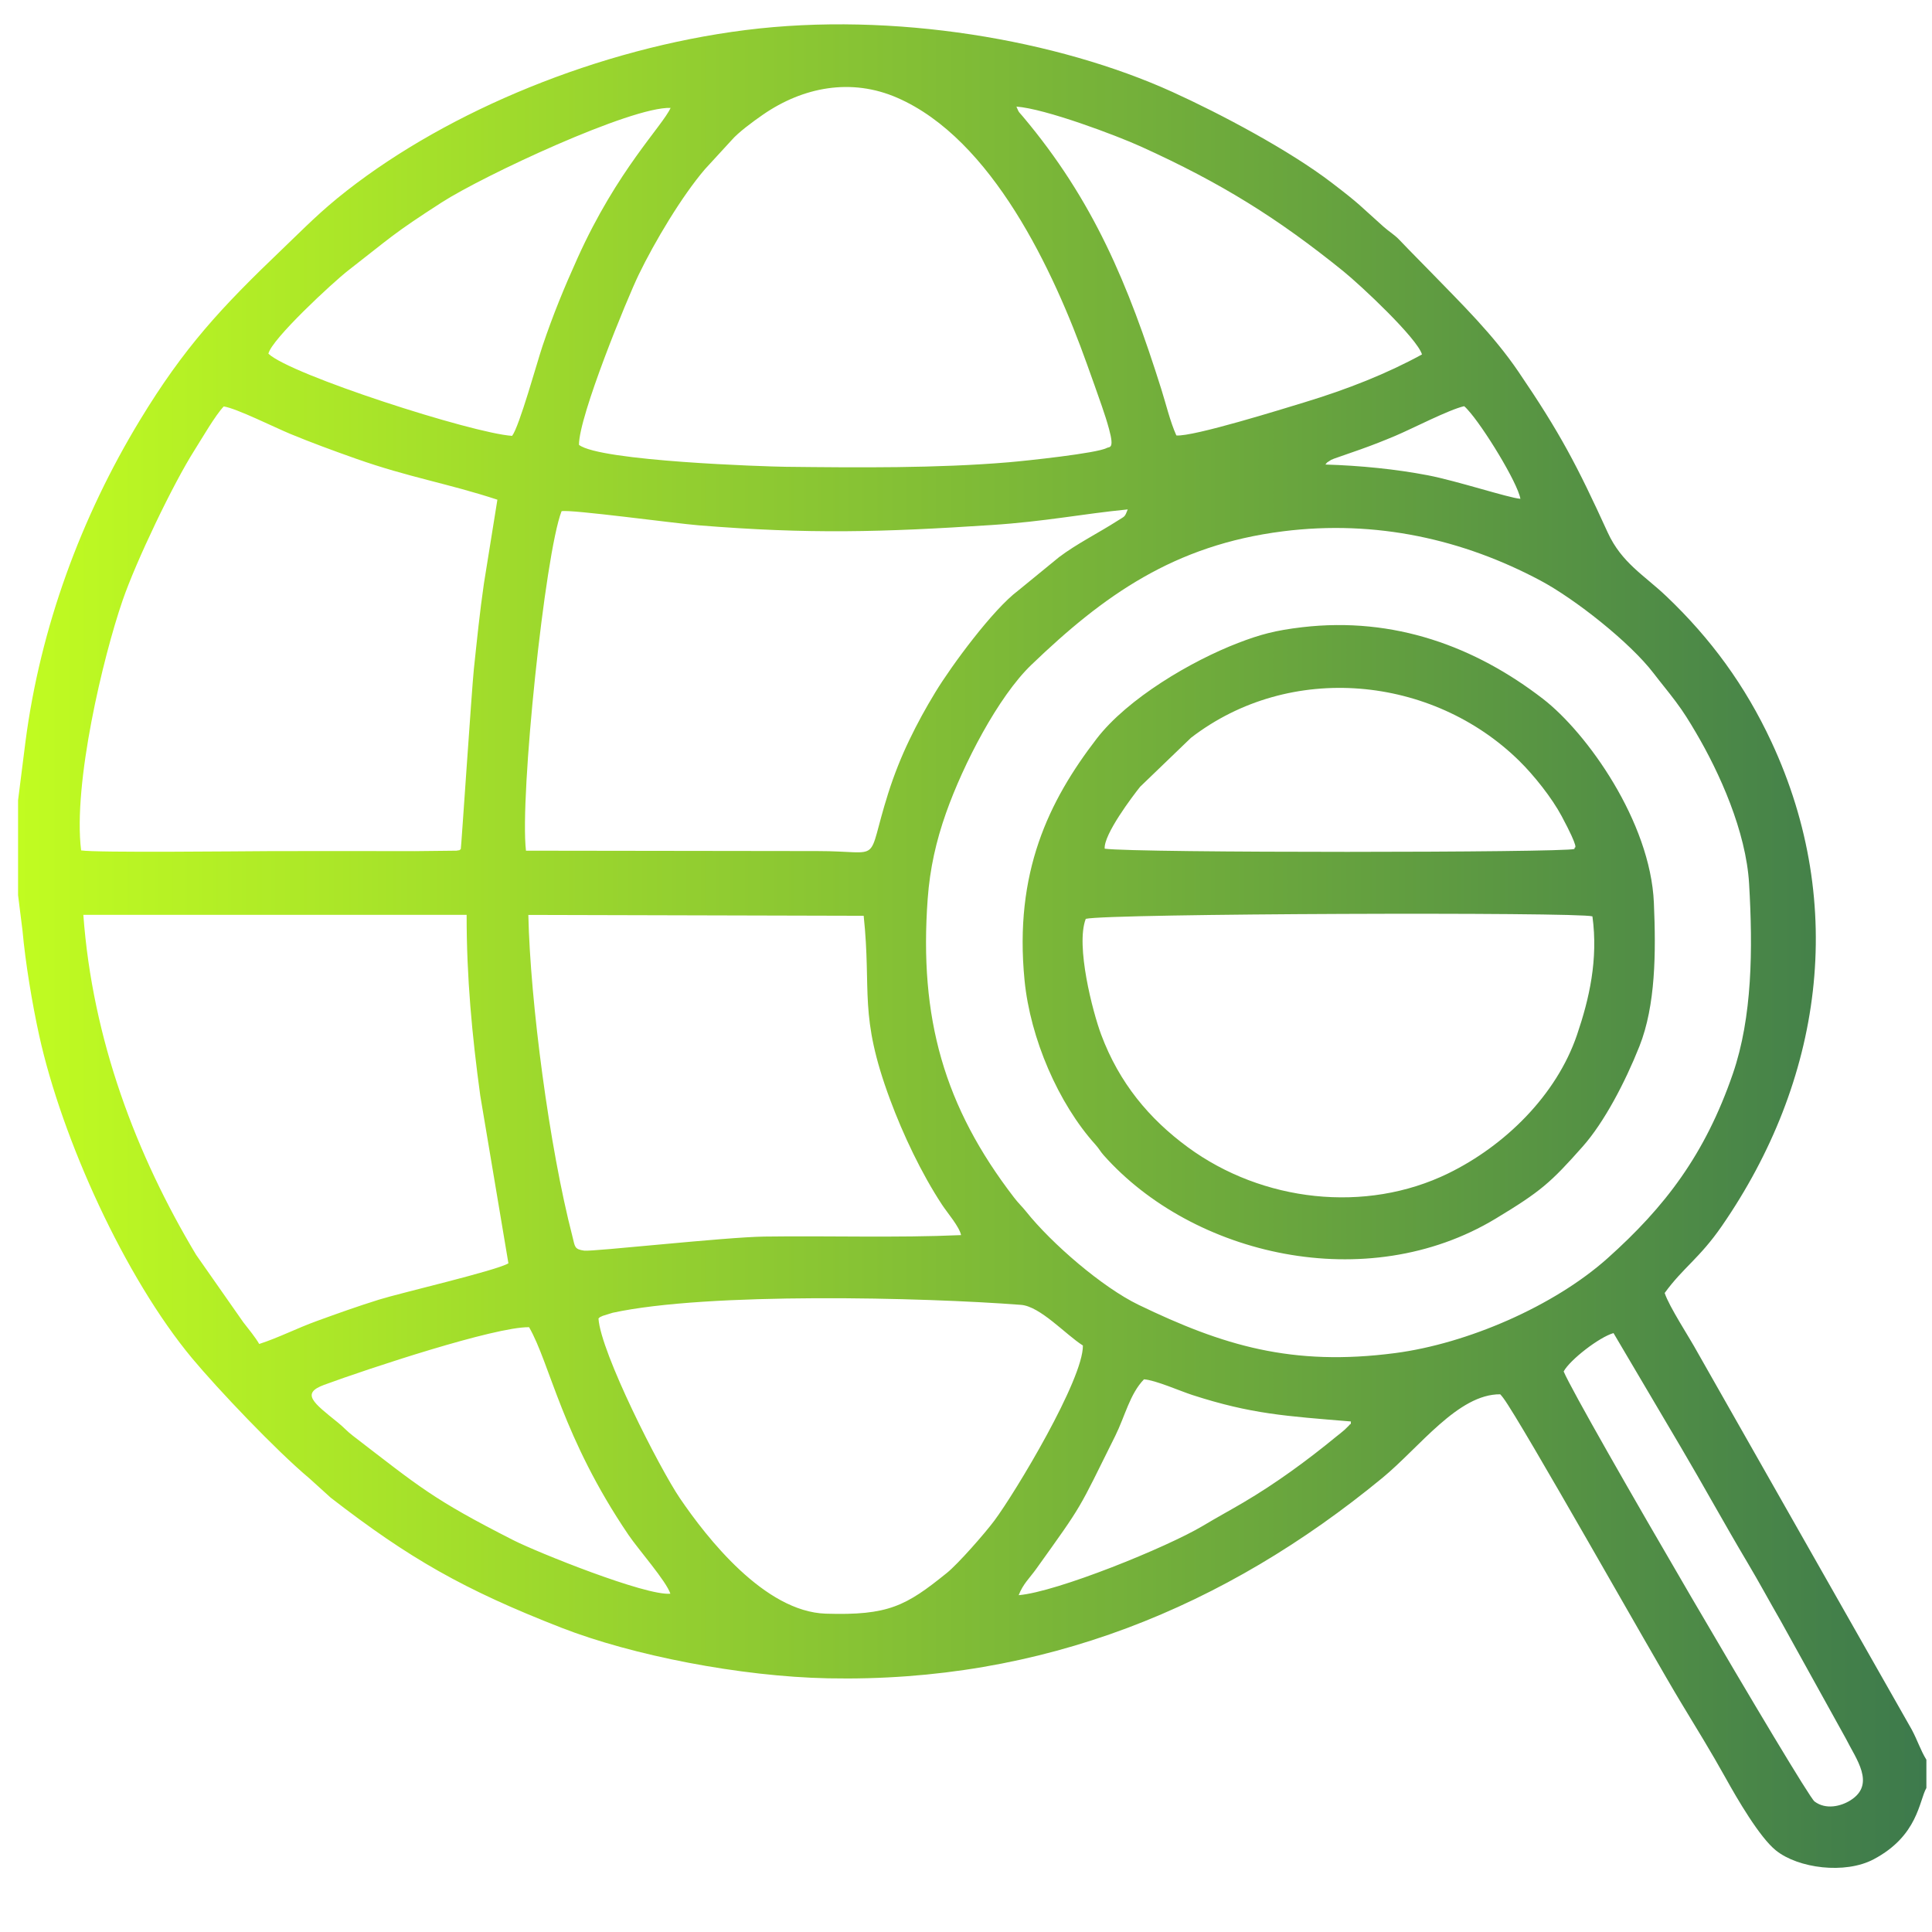 <?xml version="1.0" encoding="UTF-8"?> <!-- Creator: CorelDRAW 2020 (64-Bit) --> <svg xmlns="http://www.w3.org/2000/svg" xmlns:xlink="http://www.w3.org/1999/xlink" xmlns:xodm="http://www.corel.com/coreldraw/odm/2003" xml:space="preserve" width="500mm" height="500mm" style="shape-rendering:geometricPrecision; text-rendering:geometricPrecision; image-rendering:optimizeQuality; fill-rule:evenodd; clip-rule:evenodd" viewBox="0 0 50000 50000"> <defs> <style type="text/css"> <![CDATA[ .fil0 {fill:url(#id0)} ]]> </style> <linearGradient id="id0" gradientUnits="userSpaceOnUse" x1="467.59" y1="24485.41" x2="49854.92" y2="24485.41"> <stop offset="0" style="stop-opacity:1; stop-color:#C1FC21"></stop> <stop offset="1" style="stop-opacity:1; stop-color:#3D7A4C"></stop> </linearGradient> </defs> <g id="Слой_x0020_1">  <path class="fil0" d="M467.59 20712.52l0 2455.1 114.35 911.7c75.71,845.78 254.81,1910.13 427.99,2700.35 592.47,2703.97 2227.59,6291.13 3965.41,8376.76 645.71,774.94 2160.72,2375.79 3036.89,3108.44l546.76 495.19c2028.08,1570.72 3437.34,2377.07 5965.1,3363.86 1846.61,720.88 4644.49,1265.45 6905.33,1310.88 5563.4,111.77 10291.07,-1851.59 14341.31,-5182.12 969.87,-797.51 1962.49,-2175.5 3054.37,-2168.49 35.15,38.04 40.57,43.72 80.82,97.34 461.07,614.11 3867.09,6673.54 4589.69,7866.99 388.14,641.04 801.2,1312.4 1163.78,1965.88 297.46,536.08 878.07,1535.83 1303.16,1876.42 576.66,462.03 1786.2,619.41 2526.33,228.26 1152.93,-609.25 1175.76,-1515.54 1366.04,-1846.4l0 -731c-154.68,-251.72 -228.6,-499.32 -378.84,-779.73l-5546.32 -9766.7c-201.45,-372.37 -734.78,-1181.39 -847.78,-1532.65 476.5,-656.76 902.64,-898.31 1475.99,-1728.17 2593.18,-3753.39 3265.62,-8285.12 1285.97,-12535.69 -678.89,-1457.69 -1568.4,-2671.16 -2712.33,-3761.28 -579.92,-552.65 -1163.01,-866.93 -1524.96,-1658.61 -794.25,-1737.32 -1230.85,-2574.06 -2312.58,-4163.45 -651.24,-956.91 -1458.12,-1741.86 -2259.29,-2567.73 -289.1,-298.03 -501.62,-506.58 -812.49,-833.39 -138.87,-146.02 -268.45,-215.21 -419.75,-349.98 -644.38,-573.97 -576.8,-552.74 -1334.83,-1132.96 -1103.06,-844.31 -2886.95,-1788.97 -4123.1,-2350.29 -2970.67,-1348.92 -7224.31,-2085.35 -11051.87,-1602.76 -3793.65,478.31 -7667.02,2085.07 -10314.98,4154.98 -698.79,546.24 -1079.44,948.26 -1669.13,1512.04 -1588.8,1518.9 -2543.38,2543.4 -3689.07,4431.52 -1516.22,2498.83 -2576.04,5356.24 -2961.56,8328.26l-190.41 1507.43zm32733 -6961.75c-2813.09,355.2 -4640.75,1658.59 -6512.36,3458.39 -853.19,820.43 -1755.98,2559.56 -2205.49,3831.98 -254.87,721.46 -416.46,1430.44 -474.14,2219.32 -225.91,3088.62 424.4,5381.93 2241.29,7740.17 113.11,146.87 199.05,220.98 304.9,353.71 661.91,830.06 1976.26,1963.18 2911.77,2414.88 2180.53,1052.76 3968.17,1598.44 6641.81,1248.38 1863.46,-243.98 4107.74,-1213.52 5494.7,-2453.45 1487.67,-1329.94 2522.73,-2684.61 3242.17,-4773.2 506.41,-1470.2 519.8,-3230.15 421.52,-4917.17 -79.3,-1360.83 -768.73,-2881.14 -1375.73,-3912.67 -174.17,-295.91 -315.78,-527.84 -519.12,-799.17 -218.66,-291.78 -369.41,-466.99 -577.71,-739.16 -612.44,-800.35 -2032.79,-1921.26 -2928.3,-2398.34 -1991.75,-1061.2 -4247.24,-1579 -6665.31,-1273.67zm504.38 2481.15c-700.71,81.59 -1098.31,190.45 -1662.77,407.83 -1213.45,467.3 -2859.61,1435.74 -3662.2,2479.44 -1238.99,1611.15 -2139.31,3460.57 -1864.6,6252.5 148.11,1505.16 875.26,3185.62 1830.54,4246.62 108.66,120.7 119.74,169.26 217.33,279.15 2301.58,2591.11 6800.9,3659.04 10146.52,1639.33 1169.42,-705.96 1422.94,-931.51 2250.85,-1865.09 552.45,-622.93 1095.68,-1657.78 1466.96,-2592.67 421.1,-1060.42 429.88,-2426.51 374.73,-3713.91 -89.99,-2100.57 -1732.76,-4400.09 -2868.63,-5277.45 -1754.15,-1354.96 -3853.22,-2132.38 -6228.73,-1855.75zm-31605.76 5776.23c377.41,64.31 4190.93,21.26 4898.49,18.49 823.09,-3.25 1646.18,0.56 2469.36,-1.08 420.79,-0.85 841.39,1.6 1262.11,1.71l1083.64 -11.88c141.29,-28.56 32.1,12.71 112.48,-41.31 9.99,-19.81 288.75,-4193.79 337.56,-4652.24 80.32,-754.55 152.63,-1477.32 260.8,-2219.34l348.85 -2170.58c-1290.85,-423.49 -2286.3,-576.19 -3657.68,-1060.37 -597.45,-210.95 -1183.38,-426.9 -1710.99,-645.97 -398.31,-165.35 -1384.86,-657.79 -1713.39,-706.86 -223.42,234.97 -561.72,825.4 -750.55,1121.99 -561.55,882.01 -1517.86,2884.06 -1867.29,3898.74 -503.22,1461.35 -1287.44,4733.56 -1073.39,6468.7zm12884.6 -10495.49c544.41,423.91 4847.84,562.35 5348.5,567.92 1882.13,21.02 3912,39.75 5771.74,-116.88 444.8,-37.48 2293.38,-233.37 2539.58,-370.67 66.01,-36.82 202.86,40.33 59.4,-485.82 -55.35,-202.89 -107.29,-365.37 -185.68,-592.95 -134.77,-391.38 -251.67,-712.47 -386.39,-1089.63 -863.58,-2418.09 -2452.85,-5824.32 -4909.95,-6894.3 -1195.84,-520.75 -2441.82,-276.34 -3475.66,436.86 -256.11,176.64 -650.06,467.81 -817.22,666.59l-683.26 743.7c-599.8,699.83 -1302.72,1879.34 -1714.2,2729.12 -297.14,613.65 -1549.9,3660.09 -1546.86,4406.06zm-1371.61 10502.79l7543.2 10.1c1744.29,-1.2 1235.39,389.47 1830.1,-1491.63 154.3,-488.09 340.93,-952.65 546.31,-1379.34 216.03,-448.81 419.67,-818.8 676.92,-1242.58 414.57,-683.03 1488.32,-2141.47 2141.77,-2628.45l1057.43 -864.61c461.12,-348.54 1018.93,-623.97 1520.53,-945.99 189.22,-121.45 174.93,-79.83 257.29,-289.13 -1180.64,115.55 -2117.95,311.68 -3529.44,404.23 -2835.18,185.92 -4715.17,238.43 -7575.27,7.2 -602.9,-48.75 -3320.83,-417.84 -3547.71,-365.38 -431.39,1104.61 -1087.37,7393.9 -921.13,8785.58zm-6904.09 12766.51c525.7,-171.67 959.29,-401.82 1503.8,-599.02 539.86,-195.51 1010.45,-365.04 1593.51,-547.84 560.01,-175.59 3041.05,-750.93 3352.29,-940.75l-729.22 -4344.74c-211.42,-1549.32 -354.33,-3056.06 -352.12,-4674.21l-9919.44 0c235.52,3224.91 1367.86,6211.97 2918.89,8799.57l1219.94 1743.6c137.31,177.16 311.28,387.06 412.35,563.39zm21391.32 -11002.39c-267.27,693.11 180.69,2412.22 398.38,2995.06 466.88,1249.86 1242.11,2180.74 2246.15,2917.12 1925.41,1412.17 4596.99,1720.67 6738.1,674.56 1459.99,-713.31 2798.21,-2017.64 3331.47,-3585.85 315.48,-927.8 550.92,-1944.88 398.43,-3064.81 -357.45,-115.51 -12541.52,-75.43 -13112.53,63.92zm-3227.33 8184.93c-43.15,-218.15 -351.1,-571.16 -494.88,-790.08 -532.05,-809.84 -1006.63,-1813.53 -1341.8,-2716.55 -821.52,-2213.28 -473.96,-2774.51 -683.47,-4757.42l-8678.59 -22.41c49.6,2254.64 542.27,6011.12 1142.51,8326.62 65.92,254.33 41.73,326.28 302.92,361.67 223,30.25 3641.16,-349.84 4662.96,-364.02 1682.61,-23.41 3417.08,36.1 5090.35,-37.81zm-9383.6 2156.61c55.45,880.64 1581.62,3880.83 2108.33,4655.18 696.58,1024.03 2190.1,2935.66 3775.03,2985.17 1619.28,50.57 2073.45,-198.35 3132.49,-1053.77 293.89,-237.4 984.07,-1024.88 1227.94,-1352 548.49,-735.75 2305.92,-3660.83 2292.96,-4534.06 -445.09,-281.08 -1102.83,-1013.5 -1600.73,-1051.82 -2526.08,-194.29 -8102.37,-331.77 -10569.56,204.72l-254.9 79.03c-161.41,77.25 -26.98,4.24 -111.56,67.55zm14955.72 -22851.7c436.5,37.49 2766.45,-690.79 3322.84,-859.66 1098.27,-333.36 2128.76,-740.05 3033.87,-1236.99 -124.92,-420.48 -1582.66,-1787.5 -2039.89,-2156.99 -1692.43,-1367.78 -3150.75,-2278.34 -5229.5,-3220.86 -655.63,-297.25 -2482.48,-982.43 -3226.48,-1036.22 75.7,176.08 43.63,110.93 167.12,257.6 1826.05,2168.54 2727.51,4340.92 3583.05,7057.01 123.01,390.45 227.07,834.82 388.99,1196.11zm-23498.09 -2116.36c569.34,545.2 5281.45,2060.47 6307.28,2126.94 187.86,-241.87 652.23,-1927.45 787.54,-2327.9 274.87,-813.44 551.81,-1488.04 907.36,-2276.48 1028.82,-2281.6 2196.79,-3415.52 2406.37,-3883.32 -1019.02,-37.43 -4854.22,1757.28 -5927.61,2448.75 -1272.45,819.69 -1299.95,892.97 -2412.66,1756.16 -398.13,308.9 -1984.29,1779.04 -2068.28,2155.85zm21643.28 12810.53c807.86,114.7 11885.33,102.92 12156.3,7.86 4.82,-12.3 8.13,-46.37 8.14,-38.81 0,0.11 135.49,73.27 -339.13,-812.9 -255.63,-477.34 -717.8,-1056.6 -1097.15,-1429.29 -2244.08,-2204.61 -5925.05,-2575.9 -8494.84,-596.4l-1315.33 1266.27c-198.4,248.28 -947.25,1237.29 -917.99,1603.27zm-11240.5 19280.97c-103.28,-322.53 -827.78,-1144.19 -1082.51,-1519.48 -1715.88,-2528.25 -2031.95,-4439.55 -2573.99,-5377.5 -881.75,-13.54 -4165.02,1072.92 -5304.49,1492.36 -606.38,223.21 -278.92,462.12 360.11,978.19 157.88,127.52 222.87,214.41 378.78,334.21 1733.82,1331.92 2059.22,1639.44 4154.21,2705.26 624.09,317.5 3440.33,1449.71 4067.89,1386.96zm23118.33 -5751.59c386.68,913.79 6259.25,10951.88 6491.94,11128.18 293.03,222.01 684.51,126.24 932.16,-30.16 659.66,-416.58 141.74,-1070.02 -122.5,-1600.35l-1683.11 -3039.52c-290.99,-505.13 -563.66,-1010.84 -855.97,-1502.15 -600.13,-1008.73 -1147.45,-2010.46 -1727.47,-2992.67l-1744.64 -2956.19c-369.58,104.68 -1127.29,691.54 -1290.41,992.86zm-14103.87 5789.91c984.96,-81.75 3831.34,-1235.5 4768.8,-1795.4 388.31,-231.92 682.5,-389.16 1042.65,-601.13 853.46,-502.32 1658.54,-1092.86 2408.04,-1707.98 81,-66.48 127.2,-96.61 214.33,-174.7 27.38,-24.57 100.85,-97.04 106.4,-104.16 84.04,-107.76 44.92,23.98 57.78,-112.29 -1678.52,-138.86 -2570.82,-189.18 -4102.18,-684.34 -317.99,-102.82 -952.06,-384.6 -1253.07,-406.25 -367.42,379.6 -489.77,953.39 -744.55,1465.96 -979.73,1971.24 -812.42,1719.42 -2046.15,3442.83 -171.35,239.31 -338.37,384.52 -452.05,677.46zm7938.01 -29261.1c914.64,28.15 1820.68,119.73 2644.77,277.19 753.67,143.98 2095.09,585.93 2401.93,610.42 -72.75,-420.14 -962.27,-1870.58 -1367.17,-2309.35 -51.58,-55.89 -37.76,-43.02 -88.7,-87.96 -393.4,89 -1339.58,580.61 -1772.11,763.15 -292.83,123.58 -582.16,238.72 -908.6,354.64l-687.85 240.32c-91.63,37.97 -66.36,25.44 -117.21,59.26 -100.04,66.59 -34.45,12.24 -105.06,92.33z"></path> </g> </svg> 